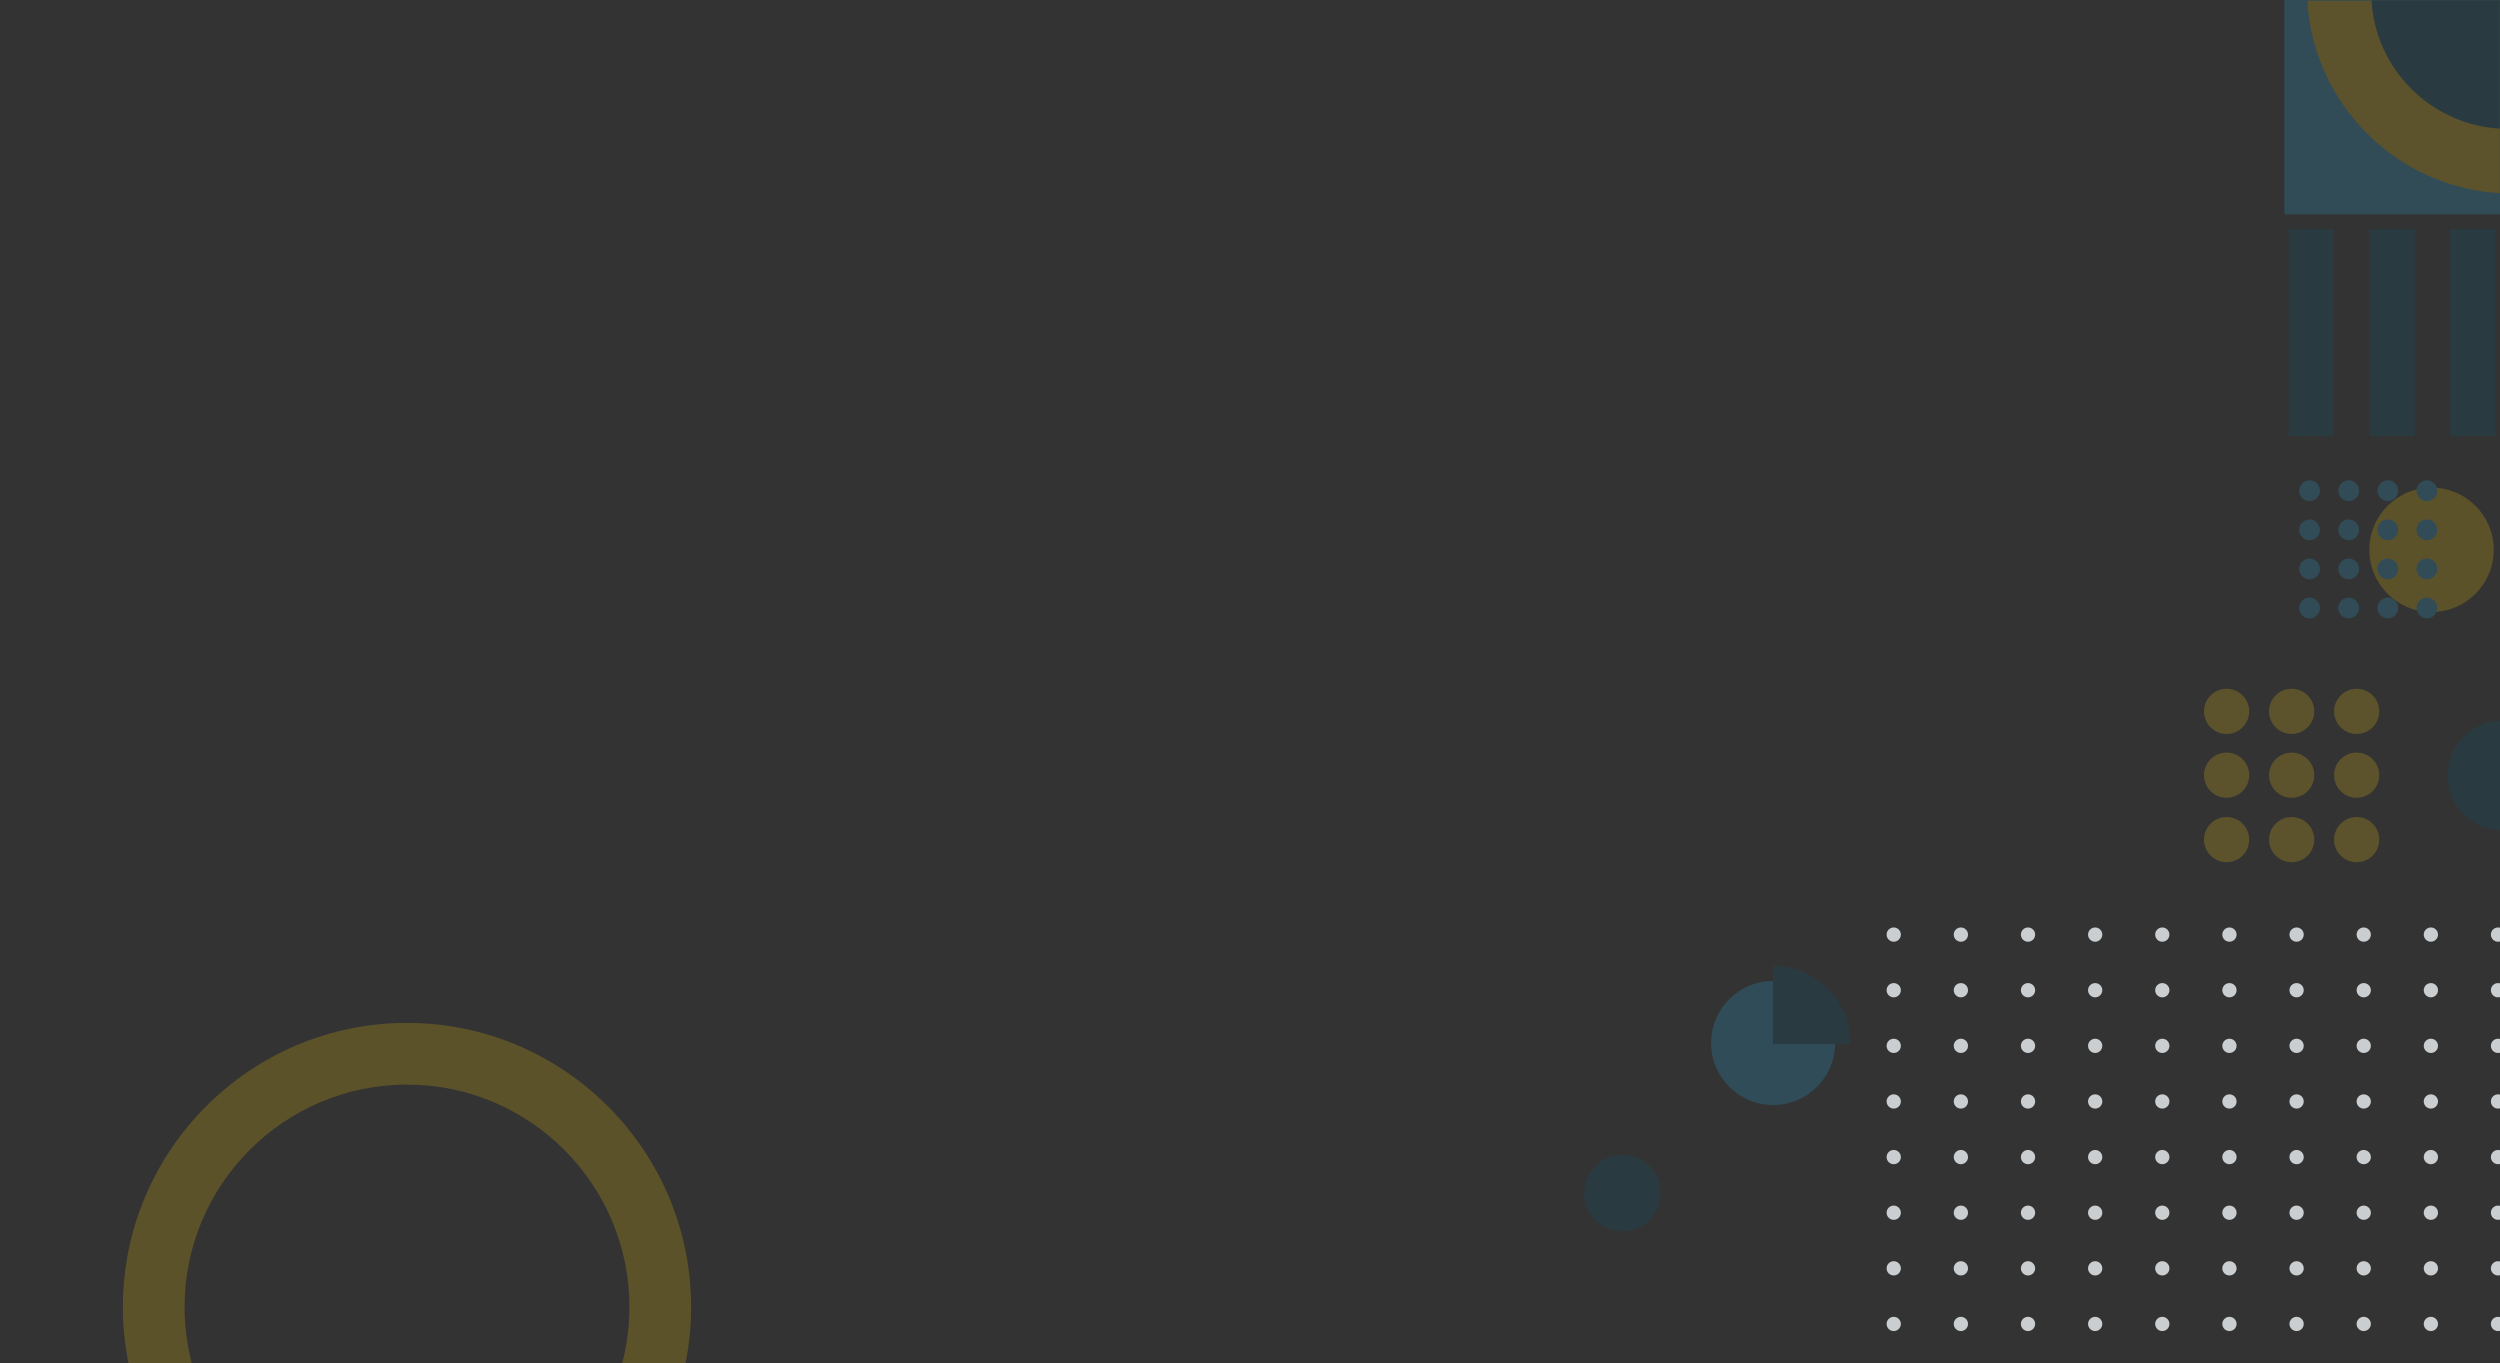 <svg xmlns="http://www.w3.org/2000/svg" xmlns:xlink="http://www.w3.org/1999/xlink" id="Layer_2" x="0px" y="0px" viewBox="0 0 1500 818" style="enable-background:new 0 0 1500 818;" xml:space="preserve"><rect x="0" y="0" width="1500" height="818" fill="#333333" stroke="none"/><g id="Artwork_11_00000065032257914857136690000011565739697726898096_" style="opacity:0.2;">	<g>		<defs>			<rect id="SVGID_1_" x="1370.64" width="129.36" height="128.65"></rect>		</defs>		<clipPath id="SVGID_00000028317056249609886640000013390250086376461749_">			<use xlink:href="#SVGID_1_" style="overflow:visible;"></use>		</clipPath>					<rect x="1370.64" style="clip-path:url(#SVGID_00000028317056249609886640000013390250086376461749_);fill:#26ADE5;" width="129.36" height="128.65"></rect>		<g style="clip-path:url(#SVGID_00000028317056249609886640000013390250086376461749_);">			<defs>				<rect id="SVGID_00000047054433484839595150000012520048625314486682_" x="1370.64" width="129.36" height="128.65"></rect>			</defs>			<clipPath id="SVGID_00000117634245206358225070000004757481149704487053_">				<use xlink:href="#SVGID_00000047054433484839595150000012520048625314486682_" style="overflow:visible;"></use>			</clipPath>			<path style="clip-path:url(#SVGID_00000117634245206358225070000004757481149704487053_);fill:#FFCE08;" d="M1384.4,0.39    c3.55,62.09,53.44,111.98,115.53,115.53V0.39H1384.4z"></path>			<path style="clip-path:url(#SVGID_00000117634245206358225070000004757481149704487053_);fill:#05577A;" d="M1422.9,0.15    c2.37,41.4,35.62,74.65,77.02,77.02V0.15H1422.9z"></path>		</g>	</g></g><g id="Artwork_3_00000079445665063393693320000009013162387337749921_" style="opacity:0.2;">	<g>		<defs>			<rect id="SVGID_00000003783187735347803840000017523946924502483073_" x="1373.18" y="137.36" width="123.98" height="124.25"></rect>		</defs>		<clipPath id="SVGID_00000147905425523178268720000011386562153122102444_">			<use xlink:href="#SVGID_00000003783187735347803840000017523946924502483073_" style="overflow:visible;"></use>		</clipPath>					<rect x="1373.18" y="137.36" style="clip-path:url(#SVGID_00000147905425523178268720000011386562153122102444_);fill:#05577A;" width="27.17" height="124.25"></rect>					<rect x="1421.59" y="137.36" style="clip-path:url(#SVGID_00000147905425523178268720000011386562153122102444_);fill:#05577A;" width="27.17" height="124.25"></rect>					<rect x="1470" y="137.36" style="clip-path:url(#SVGID_00000147905425523178268720000011386562153122102444_);fill:#05577A;" width="27.17" height="124.25"></rect>	</g></g><g id="Artwork_8_00000155858862735328955510000013071089298701811343_" style="opacity:0.2;">	<g>		<defs>			<rect id="SVGID_00000087388820827472156060000013537347895200666775_" x="1374.99" y="265.28" width="125.01" height="126.37"></rect>		</defs>		<clipPath id="SVGID_00000183207871435803115930000004419600565858515362_">			<use xlink:href="#SVGID_00000087388820827472156060000013537347895200666775_" style="overflow:visible;"></use>		</clipPath>		<g style="clip-path:url(#SVGID_00000183207871435803115930000004419600565858515362_);">			<defs>				<rect id="SVGID_00000067930315326096410650000016085353913063899543_" x="1374.99" y="265.28" width="125.01" height="126.37"></rect>			</defs>			<clipPath id="SVGID_00000153671468598438441830000011806938819747966643_">				<use xlink:href="#SVGID_00000067930315326096410650000016085353913063899543_" style="overflow:visible;"></use>			</clipPath>			<path style="clip-path:url(#SVGID_00000153671468598438441830000011806938819747966643_);fill:#FFCF05;" d="M1458.92,292.58    c20.61,0,37.31,16.7,37.31,37.31c0,20.61-16.7,37.31-37.31,37.31c-20.61,0-37.31-16.7-37.31-37.31    C1421.61,309.28,1438.31,292.58,1458.92,292.58"></path>			<path style="clip-path:url(#SVGID_00000153671468598438441830000011806938819747966643_);fill:#26ADE5;" d="M1456.15,300.67    c-3.45,0-6.24-2.8-6.24-6.24s2.8-6.25,6.24-6.25c3.45,0,6.24,2.8,6.24,6.25S1459.6,300.67,1456.15,300.67"></path>			<path style="clip-path:url(#SVGID_00000153671468598438441830000011806938819747966643_);fill:#26ADE5;" d="M1456.15,324.13    c-3.45,0-6.24-2.8-6.24-6.24s2.8-6.24,6.24-6.24c3.45,0,6.24,2.8,6.24,6.24S1459.6,324.13,1456.15,324.13"></path>			<path style="clip-path:url(#SVGID_00000153671468598438441830000011806938819747966643_);fill:#26ADE5;" d="M1456.15,347.59    c-3.45,0-6.24-2.8-6.24-6.24s2.8-6.24,6.24-6.24c3.45,0,6.24,2.8,6.24,6.24S1459.6,347.59,1456.15,347.59"></path>			<path style="clip-path:url(#SVGID_00000153671468598438441830000011806938819747966643_);fill:#26ADE5;" d="M1456.15,371.05    c-3.45,0-6.24-2.8-6.24-6.24c0-3.45,2.8-6.24,6.24-6.24c3.45,0,6.24,2.79,6.24,6.24C1462.4,368.26,1459.6,371.05,1456.15,371.05"></path>			<path style="clip-path:url(#SVGID_00000153671468598438441830000011806938819747966643_);fill:#26ADE5;" d="M1432.68,300.67    c-3.45,0-6.24-2.8-6.24-6.24s2.8-6.25,6.24-6.25c3.45,0,6.24,2.8,6.24,6.25S1436.13,300.67,1432.68,300.67"></path>			<path style="clip-path:url(#SVGID_00000153671468598438441830000011806938819747966643_);fill:#26ADE5;" d="M1432.68,324.13    c-3.45,0-6.24-2.8-6.24-6.24s2.8-6.24,6.24-6.24c3.45,0,6.24,2.8,6.24,6.24S1436.13,324.13,1432.68,324.13"></path>			<path style="clip-path:url(#SVGID_00000153671468598438441830000011806938819747966643_);fill:#26ADE5;" d="M1432.68,347.59    c-3.45,0-6.24-2.8-6.24-6.24s2.8-6.24,6.24-6.24c3.45,0,6.24,2.8,6.24,6.24S1436.13,347.59,1432.68,347.59"></path>			<path style="clip-path:url(#SVGID_00000153671468598438441830000011806938819747966643_);fill:#26ADE5;" d="M1432.68,371.05    c-3.45,0-6.24-2.8-6.24-6.24c0-3.45,2.8-6.24,6.24-6.24c3.45,0,6.24,2.79,6.24,6.24    C1438.92,368.26,1436.13,371.05,1432.68,371.05"></path>			<path style="clip-path:url(#SVGID_00000153671468598438441830000011806938819747966643_);fill:#26ADE5;" d="M1409.21,300.67    c-3.45,0-6.25-2.8-6.25-6.24s2.8-6.25,6.25-6.25c3.45,0,6.24,2.8,6.24,6.25S1412.66,300.67,1409.21,300.67"></path>			<path style="clip-path:url(#SVGID_00000153671468598438441830000011806938819747966643_);fill:#26ADE5;" d="M1409.21,324.13    c-3.45,0-6.25-2.8-6.25-6.24s2.8-6.24,6.25-6.24c3.45,0,6.24,2.8,6.24,6.24S1412.66,324.13,1409.21,324.13"></path>			<path style="clip-path:url(#SVGID_00000153671468598438441830000011806938819747966643_);fill:#26ADE5;" d="M1409.21,347.59    c-3.45,0-6.25-2.8-6.25-6.24s2.8-6.24,6.25-6.24c3.45,0,6.24,2.8,6.24,6.24S1412.66,347.59,1409.21,347.59"></path>			<path style="clip-path:url(#SVGID_00000153671468598438441830000011806938819747966643_);fill:#26ADE5;" d="M1409.21,371.05    c-3.45,0-6.25-2.8-6.25-6.24c0-3.45,2.8-6.24,6.25-6.24c3.45,0,6.24,2.79,6.24,6.24    C1415.45,368.26,1412.66,371.05,1409.21,371.05"></path>			<path style="clip-path:url(#SVGID_00000153671468598438441830000011806938819747966643_);fill:#26ADE5;" d="M1385.74,300.67    c-3.45,0-6.24-2.8-6.24-6.24s2.79-6.25,6.24-6.25c3.45,0,6.24,2.8,6.24,6.25S1389.19,300.67,1385.74,300.67"></path>			<path style="clip-path:url(#SVGID_00000153671468598438441830000011806938819747966643_);fill:#26ADE5;" d="M1385.74,324.13    c-3.45,0-6.24-2.8-6.24-6.24s2.79-6.24,6.24-6.24c3.45,0,6.24,2.8,6.24,6.24S1389.19,324.13,1385.74,324.13"></path>			<path style="clip-path:url(#SVGID_00000153671468598438441830000011806938819747966643_);fill:#26ADE5;" d="M1385.74,347.59    c-3.45,0-6.24-2.8-6.24-6.24s2.79-6.24,6.24-6.24c3.45,0,6.24,2.8,6.24,6.24S1389.19,347.59,1385.74,347.59"></path>			<path style="clip-path:url(#SVGID_00000153671468598438441830000011806938819747966643_);fill:#26ADE5;" d="M1385.74,371.05    c-3.45,0-6.24-2.8-6.24-6.24c0-3.45,2.79-6.24,6.24-6.24c3.45,0,6.24,2.79,6.24,6.24    C1391.98,368.26,1389.19,371.05,1385.74,371.05"></path>		</g>	</g></g><g id="Artwork_13_00000182497977784445856470000015374438145683653544_" style="opacity:0.2;">	<g>		<defs>			<rect id="SVGID_00000147192128925612116850000016090555912714125706_" x="1322.4" y="413.26" width="105.17" height="104.07"></rect>		</defs>		<clipPath id="SVGID_00000090262600118409835750000007582550848775868324_">			<use xlink:href="#SVGID_00000147192128925612116850000016090555912714125706_" style="overflow:visible;"></use>		</clipPath>		<g style="clip-path:url(#SVGID_00000090262600118409835750000007582550848775868324_);">			<defs>				<rect id="SVGID_00000130608147746887602150000000533524460477648029_" x="1322.4" y="413.26" width="105.17" height="104.07"></rect>			</defs>			<clipPath id="SVGID_00000130632607051092046650000016792389169257445023_">				<use xlink:href="#SVGID_00000130608147746887602150000000533524460477648029_" style="overflow:visible;"></use>			</clipPath>			<path style="clip-path:url(#SVGID_00000130632607051092046650000016792389169257445023_);fill:#FFCF0A;" d="M1427.57,503.77    c0,7.49-6.07,13.56-13.56,13.56c-7.49,0-13.56-6.07-13.56-13.56c0-7.49,6.07-13.56,13.56-13.56    C1421.5,490.21,1427.57,496.28,1427.57,503.77"></path>			<path style="clip-path:url(#SVGID_00000130632607051092046650000016792389169257445023_);fill:#FFCF0A;" d="M1427.57,465.1    c0,7.49-6.07,13.56-13.56,13.56c-7.49,0-13.56-6.07-13.56-13.56c0-7.49,6.07-13.56,13.56-13.56    C1421.5,451.54,1427.57,457.61,1427.57,465.1"></path>			<path style="clip-path:url(#SVGID_00000130632607051092046650000016792389169257445023_);fill:#FFCF0A;" d="M1427.57,426.82    c0,7.49-6.07,13.56-13.56,13.56c-7.49,0-13.56-6.07-13.56-13.56c0-7.49,6.07-13.56,13.56-13.56    C1421.5,413.26,1427.57,419.33,1427.57,426.82"></path>			<path style="clip-path:url(#SVGID_00000130632607051092046650000016792389169257445023_);fill:#FFCF0A;" d="M1388.55,503.77    c0,7.49-6.07,13.56-13.56,13.56c-7.49,0-13.56-6.07-13.56-13.56c0-7.49,6.07-13.56,13.56-13.56    C1382.48,490.21,1388.55,496.28,1388.55,503.77"></path>			<path style="clip-path:url(#SVGID_00000130632607051092046650000016792389169257445023_);fill:#FFCF0A;" d="M1388.55,465.1    c0,7.49-6.07,13.56-13.56,13.56c-7.49,0-13.56-6.07-13.56-13.56c0-7.49,6.07-13.56,13.56-13.56    C1382.48,451.54,1388.55,457.61,1388.55,465.1"></path>			<path style="clip-path:url(#SVGID_00000130632607051092046650000016792389169257445023_);fill:#FFCF0A;" d="M1388.55,426.82    c0,7.49-6.07,13.56-13.56,13.56c-7.49,0-13.56-6.07-13.56-13.56c0-7.49,6.07-13.56,13.56-13.56    C1382.48,413.26,1388.55,419.33,1388.55,426.82"></path>			<path style="clip-path:url(#SVGID_00000130632607051092046650000016792389169257445023_);fill:#FFCF0A;" d="M1349.52,503.77    c0,7.49-6.07,13.56-13.56,13.56c-7.49,0-13.56-6.07-13.56-13.56c0-7.49,6.07-13.56,13.56-13.56    C1343.45,490.21,1349.52,496.28,1349.52,503.77"></path>			<path style="clip-path:url(#SVGID_00000130632607051092046650000016792389169257445023_);fill:#FFCF0A;" d="M1349.52,465.1    c0,7.49-6.07,13.56-13.56,13.56c-7.49,0-13.56-6.07-13.56-13.56c0-7.49,6.07-13.56,13.56-13.56    C1343.45,451.54,1349.52,457.61,1349.52,465.1"></path>			<path style="clip-path:url(#SVGID_00000130632607051092046650000016792389169257445023_);fill:#FFCF0A;" d="M1349.52,426.82    c0,7.49-6.07,13.56-13.56,13.56c-7.49,0-13.56-6.07-13.56-13.56c0-7.49,6.07-13.56,13.56-13.56    C1343.45,413.26,1349.52,419.33,1349.52,426.82"></path>		</g>	</g></g><path style="opacity:0.2;fill:#05577A;" d="M1501.38,498.21c-18.18,0-32.92-14.74-32.92-32.92v0c0-18.18,14.74-32.92,32.92-32.92 V498.21z"></path><g id="Artwork_20_00000048465227265044086900000000524740872498997898_" style="opacity:0.2;">	<g>		<defs>			<rect id="SVGID_00000088830650944928985890000017628194412714479258_" x="1026.65" y="579.56" width="83.47" height="83.47"></rect>		</defs>		<clipPath id="SVGID_00000049207103625078730410000010747322857846513551_">			<use xlink:href="#SVGID_00000088830650944928985890000017628194412714479258_" style="overflow:visible;"></use>		</clipPath>		<g style="clip-path:url(#SVGID_00000049207103625078730410000010747322857846513551_);">			<defs>				<rect id="SVGID_00000087408868484148364650000008981440203967248768_" x="1026.65" y="579.56" width="83.47" height="83.47"></rect>			</defs>			<clipPath id="SVGID_00000112612129298505244920000011175574649555075764_">				<use xlink:href="#SVGID_00000087408868484148364650000008981440203967248768_" style="overflow:visible;"></use>			</clipPath>			<path style="clip-path:url(#SVGID_00000112612129298505244920000011175574649555075764_);fill:#1FB1EA;" d="M1063.87,588.68h2.68    c-0.88-0.06-1.78-0.1-2.68-0.1c-20.56,0-37.22,16.67-37.22,37.22s16.67,37.22,37.22,37.22c20.39,0,36.95-16.39,37.22-36.72    h-37.22V588.68z"></path>			<path style="clip-path:url(#SVGID_00000112612129298505244920000011175574649555075764_);fill:#05577A;" d="M1067.2,579.56h-3.33    v46.75h46.24c0-0.21,0.01-0.42,0.01-0.63C1110.12,601.26,1091.18,581.26,1067.2,579.56"></path>		</g>	</g></g><circle style="opacity:0.2;fill:#05577A;" cx="973.44" cy="715.87" r="22.94"></circle><g style="opacity:0.8;">	<defs>					<rect id="SVGID_00000060031446286021573440000014449029722255947669_" x="1131.96" y="556.48" style="opacity:0.8;" width="368.21" height="264.24"></rect>	</defs>	<clipPath id="SVGID_00000118391562425317360220000006711331110435514545_">		<use xlink:href="#SVGID_00000060031446286021573440000014449029722255947669_" style="overflow:visible;"></use>	</clipPath>	<g style="clip-path:url(#SVGID_00000118391562425317360220000006711331110435514545_);">		<g>			<circle style="fill:#F0F5F7;" cx="1136.24" cy="560.76" r="4.28"></circle>		</g>		<g>			<circle style="fill:#F0F5F7;" cx="1176.53" cy="560.76" r="4.28"></circle>		</g>		<g>			<circle style="fill:#F0F5F7;" cx="1216.81" cy="560.76" r="4.28"></circle>		</g>		<g>			<circle style="fill:#F0F5F7;" cx="1257.1" cy="560.76" r="4.28"></circle>		</g>		<g>			<circle style="fill:#F0F5F7;" cx="1297.38" cy="560.76" r="4.28"></circle>		</g>		<g>			<circle style="fill:#F0F5F7;" cx="1337.67" cy="560.76" r="4.28"></circle>		</g>		<g>			<circle style="fill:#F0F5F7;" cx="1377.96" cy="560.76" r="4.28"></circle>		</g>		<g>			<circle style="fill:#F0F5F7;" cx="1418.24" cy="560.76" r="4.28"></circle>		</g>		<g>			<circle style="fill:#F0F5F7;" cx="1458.53" cy="560.76" r="4.28"></circle>		</g>		<g>			<circle style="fill:#F0F5F7;" cx="1498.81" cy="560.76" r="4.28"></circle>		</g>		<g>			<circle style="fill:#F0F5F7;" cx="1136.24" cy="594.13" r="4.28"></circle>		</g>		<g>			<circle style="fill:#F0F5F7;" cx="1176.53" cy="594.13" r="4.28"></circle>		</g>		<g>			<circle style="fill:#F0F5F7;" cx="1216.81" cy="594.13" r="4.28"></circle>		</g>		<g>			<circle style="fill:#F0F5F7;" cx="1257.1" cy="594.13" r="4.28"></circle>		</g>		<g>			<circle style="fill:#F0F5F7;" cx="1297.38" cy="594.13" r="4.28"></circle>		</g>		<g>			<circle style="fill:#F0F5F7;" cx="1337.67" cy="594.13" r="4.28"></circle>		</g>		<g>			<circle style="fill:#F0F5F7;" cx="1377.96" cy="594.13" r="4.28"></circle>		</g>		<g>			<circle style="fill:#F0F5F7;" cx="1418.24" cy="594.13" r="4.28"></circle>		</g>		<g>			<circle style="fill:#F0F5F7;" cx="1458.53" cy="594.13" r="4.28"></circle>		</g>		<g>			<circle style="fill:#F0F5F7;" cx="1498.81" cy="594.13" r="4.28"></circle>		</g>		<g>			<circle style="fill:#F0F5F7;" cx="1136.24" cy="627.51" r="4.28"></circle>		</g>		<g>			<circle style="fill:#F0F5F7;" cx="1176.53" cy="627.51" r="4.28"></circle>		</g>		<g>			<circle style="fill:#F0F5F7;" cx="1216.81" cy="627.51" r="4.28"></circle>		</g>		<g>			<circle style="fill:#F0F5F7;" cx="1257.1" cy="627.51" r="4.28"></circle>		</g>		<g>			<circle style="fill:#F0F5F7;" cx="1297.38" cy="627.51" r="4.28"></circle>		</g>		<g>			<circle style="fill:#F0F5F7;" cx="1337.67" cy="627.51" r="4.28"></circle>		</g>		<g>			<circle style="fill:#F0F5F7;" cx="1377.96" cy="627.51" r="4.28"></circle>		</g>		<g>			<circle style="fill:#F0F5F7;" cx="1418.24" cy="627.51" r="4.28"></circle>		</g>		<g>			<circle style="fill:#F0F5F7;" cx="1458.53" cy="627.51" r="4.28"></circle>		</g>		<g>			<circle style="fill:#F0F5F7;" cx="1498.81" cy="627.51" r="4.28"></circle>		</g>		<g>			<circle style="fill:#F0F5F7;" cx="1136.24" cy="660.88" r="4.28"></circle>		</g>		<g>			<circle style="fill:#F0F5F7;" cx="1176.53" cy="660.88" r="4.28"></circle>		</g>		<g>			<circle style="fill:#F0F5F7;" cx="1216.81" cy="660.88" r="4.28"></circle>		</g>		<g>			<circle style="fill:#F0F5F7;" cx="1257.1" cy="660.88" r="4.28"></circle>		</g>		<g>			<circle style="fill:#F0F5F7;" cx="1297.38" cy="660.88" r="4.28"></circle>		</g>		<g>			<circle style="fill:#F0F5F7;" cx="1337.67" cy="660.88" r="4.28"></circle>		</g>		<g>			<circle style="fill:#F0F5F7;" cx="1377.96" cy="660.88" r="4.28"></circle>		</g>		<g>			<circle style="fill:#F0F5F7;" cx="1418.24" cy="660.88" r="4.28"></circle>		</g>		<g>			<circle style="fill:#F0F5F7;" cx="1458.53" cy="660.88" r="4.28"></circle>		</g>		<g>			<circle style="fill:#F0F5F7;" cx="1498.81" cy="660.88" r="4.28"></circle>		</g>		<g>			<circle style="fill:#F0F5F7;" cx="1136.24" cy="694.25" r="4.28"></circle>		</g>		<g>			<circle style="fill:#F0F5F7;" cx="1176.53" cy="694.25" r="4.28"></circle>		</g>		<g>			<circle style="fill:#F0F5F7;" cx="1216.81" cy="694.25" r="4.28"></circle>		</g>		<g>			<circle style="fill:#F0F5F7;" cx="1257.1" cy="694.25" r="4.28"></circle>		</g>		<g>			<circle style="fill:#F0F5F7;" cx="1297.38" cy="694.25" r="4.28"></circle>		</g>		<g>			<circle style="fill:#F0F5F7;" cx="1337.67" cy="694.25" r="4.28"></circle>		</g>		<g>			<circle style="fill:#F0F5F7;" cx="1377.96" cy="694.25" r="4.28"></circle>		</g>		<g>			<circle style="fill:#F0F5F7;" cx="1418.24" cy="694.25" r="4.28"></circle>		</g>		<g>			<circle style="fill:#F0F5F7;" cx="1458.53" cy="694.25" r="4.28"></circle>		</g>		<g>			<circle style="fill:#F0F5F7;" cx="1498.81" cy="694.25" r="4.28"></circle>		</g>		<g>			<circle style="fill:#F0F5F7;" cx="1136.24" cy="727.63" r="4.28"></circle>		</g>		<g>			<circle style="fill:#F0F5F7;" cx="1176.53" cy="727.63" r="4.28"></circle>		</g>		<g>			<circle style="fill:#F0F5F7;" cx="1216.81" cy="727.63" r="4.28"></circle>		</g>		<g>			<circle style="fill:#F0F5F7;" cx="1257.1" cy="727.63" r="4.28"></circle>		</g>		<g>			<circle style="fill:#F0F5F7;" cx="1297.38" cy="727.63" r="4.28"></circle>		</g>		<g>			<circle style="fill:#F0F5F7;" cx="1337.67" cy="727.63" r="4.28"></circle>		</g>		<g>			<circle style="fill:#F0F5F7;" cx="1377.96" cy="727.63" r="4.28"></circle>		</g>		<g>			<circle style="fill:#F0F5F7;" cx="1418.24" cy="727.63" r="4.28"></circle>		</g>		<g>			<circle style="fill:#F0F5F7;" cx="1458.53" cy="727.63" r="4.28"></circle>		</g>		<g>			<circle style="fill:#F0F5F7;" cx="1498.81" cy="727.63" r="4.28"></circle>		</g>		<g>			<circle style="fill:#F0F5F7;" cx="1136.24" cy="761" r="4.28"></circle>		</g>		<g>			<circle style="fill:#F0F5F7;" cx="1176.53" cy="761" r="4.28"></circle>		</g>		<g>			<circle style="fill:#F0F5F7;" cx="1216.81" cy="761" r="4.28"></circle>		</g>		<g>			<circle style="fill:#F0F5F7;" cx="1257.1" cy="761" r="4.28"></circle>		</g>		<g>			<circle style="fill:#F0F5F7;" cx="1297.38" cy="761" r="4.28"></circle>		</g>		<g>			<circle style="fill:#F0F5F7;" cx="1337.67" cy="761" r="4.28"></circle>		</g>		<g>			<circle style="fill:#F0F5F7;" cx="1377.96" cy="761" r="4.28"></circle>		</g>		<g>			<circle style="fill:#F0F5F7;" cx="1418.24" cy="761" r="4.28"></circle>		</g>		<g>			<circle style="fill:#F0F5F7;" cx="1458.53" cy="761" r="4.28"></circle>		</g>		<g>			<circle style="fill:#F0F5F7;" cx="1498.81" cy="761" r="4.28"></circle>		</g>		<g>			<circle style="fill:#F0F5F7;" cx="1136.24" cy="794.37" r="4.28"></circle>		</g>		<g>			<circle style="fill:#F0F5F7;" cx="1176.53" cy="794.37" r="4.28"></circle>		</g>		<g>			<circle style="fill:#F0F5F7;" cx="1216.81" cy="794.37" r="4.28"></circle>		</g>		<g>			<circle style="fill:#F0F5F7;" cx="1257.1" cy="794.37" r="4.28"></circle>		</g>		<g>			<circle style="fill:#F0F5F7;" cx="1297.38" cy="794.37" r="4.28"></circle>		</g>		<g>			<circle style="fill:#F0F5F7;" cx="1337.67" cy="794.37" r="4.28"></circle>		</g>		<g>			<circle style="fill:#F0F5F7;" cx="1377.96" cy="794.37" r="4.28"></circle>		</g>		<g>			<circle style="fill:#F0F5F7;" cx="1418.24" cy="794.37" r="4.28"></circle>		</g>		<g>			<circle style="fill:#F0F5F7;" cx="1458.53" cy="794.37" r="4.28"></circle>		</g>		<g>			<circle style="fill:#F0F5F7;" cx="1498.81" cy="794.37" r="4.28"></circle>		</g>	</g></g><path style="opacity:0.2;fill:#FFCE08;" d="M115.08,818c-2.83-10.8-4.34-22.12-4.34-33.79c0-73.59,59.87-133.46,133.46-133.46 c73.59,0,133.46,59.87,133.46,133.46c0,11.67-1.51,23-4.34,33.79h37.97c2.21-10.93,3.37-22.23,3.37-33.79 c0-94-76.47-170.46-170.46-170.46c-93.99,0-170.46,76.47-170.46,170.46c0,11.57,1.16,22.87,3.37,33.79H115.08z"></path></svg>